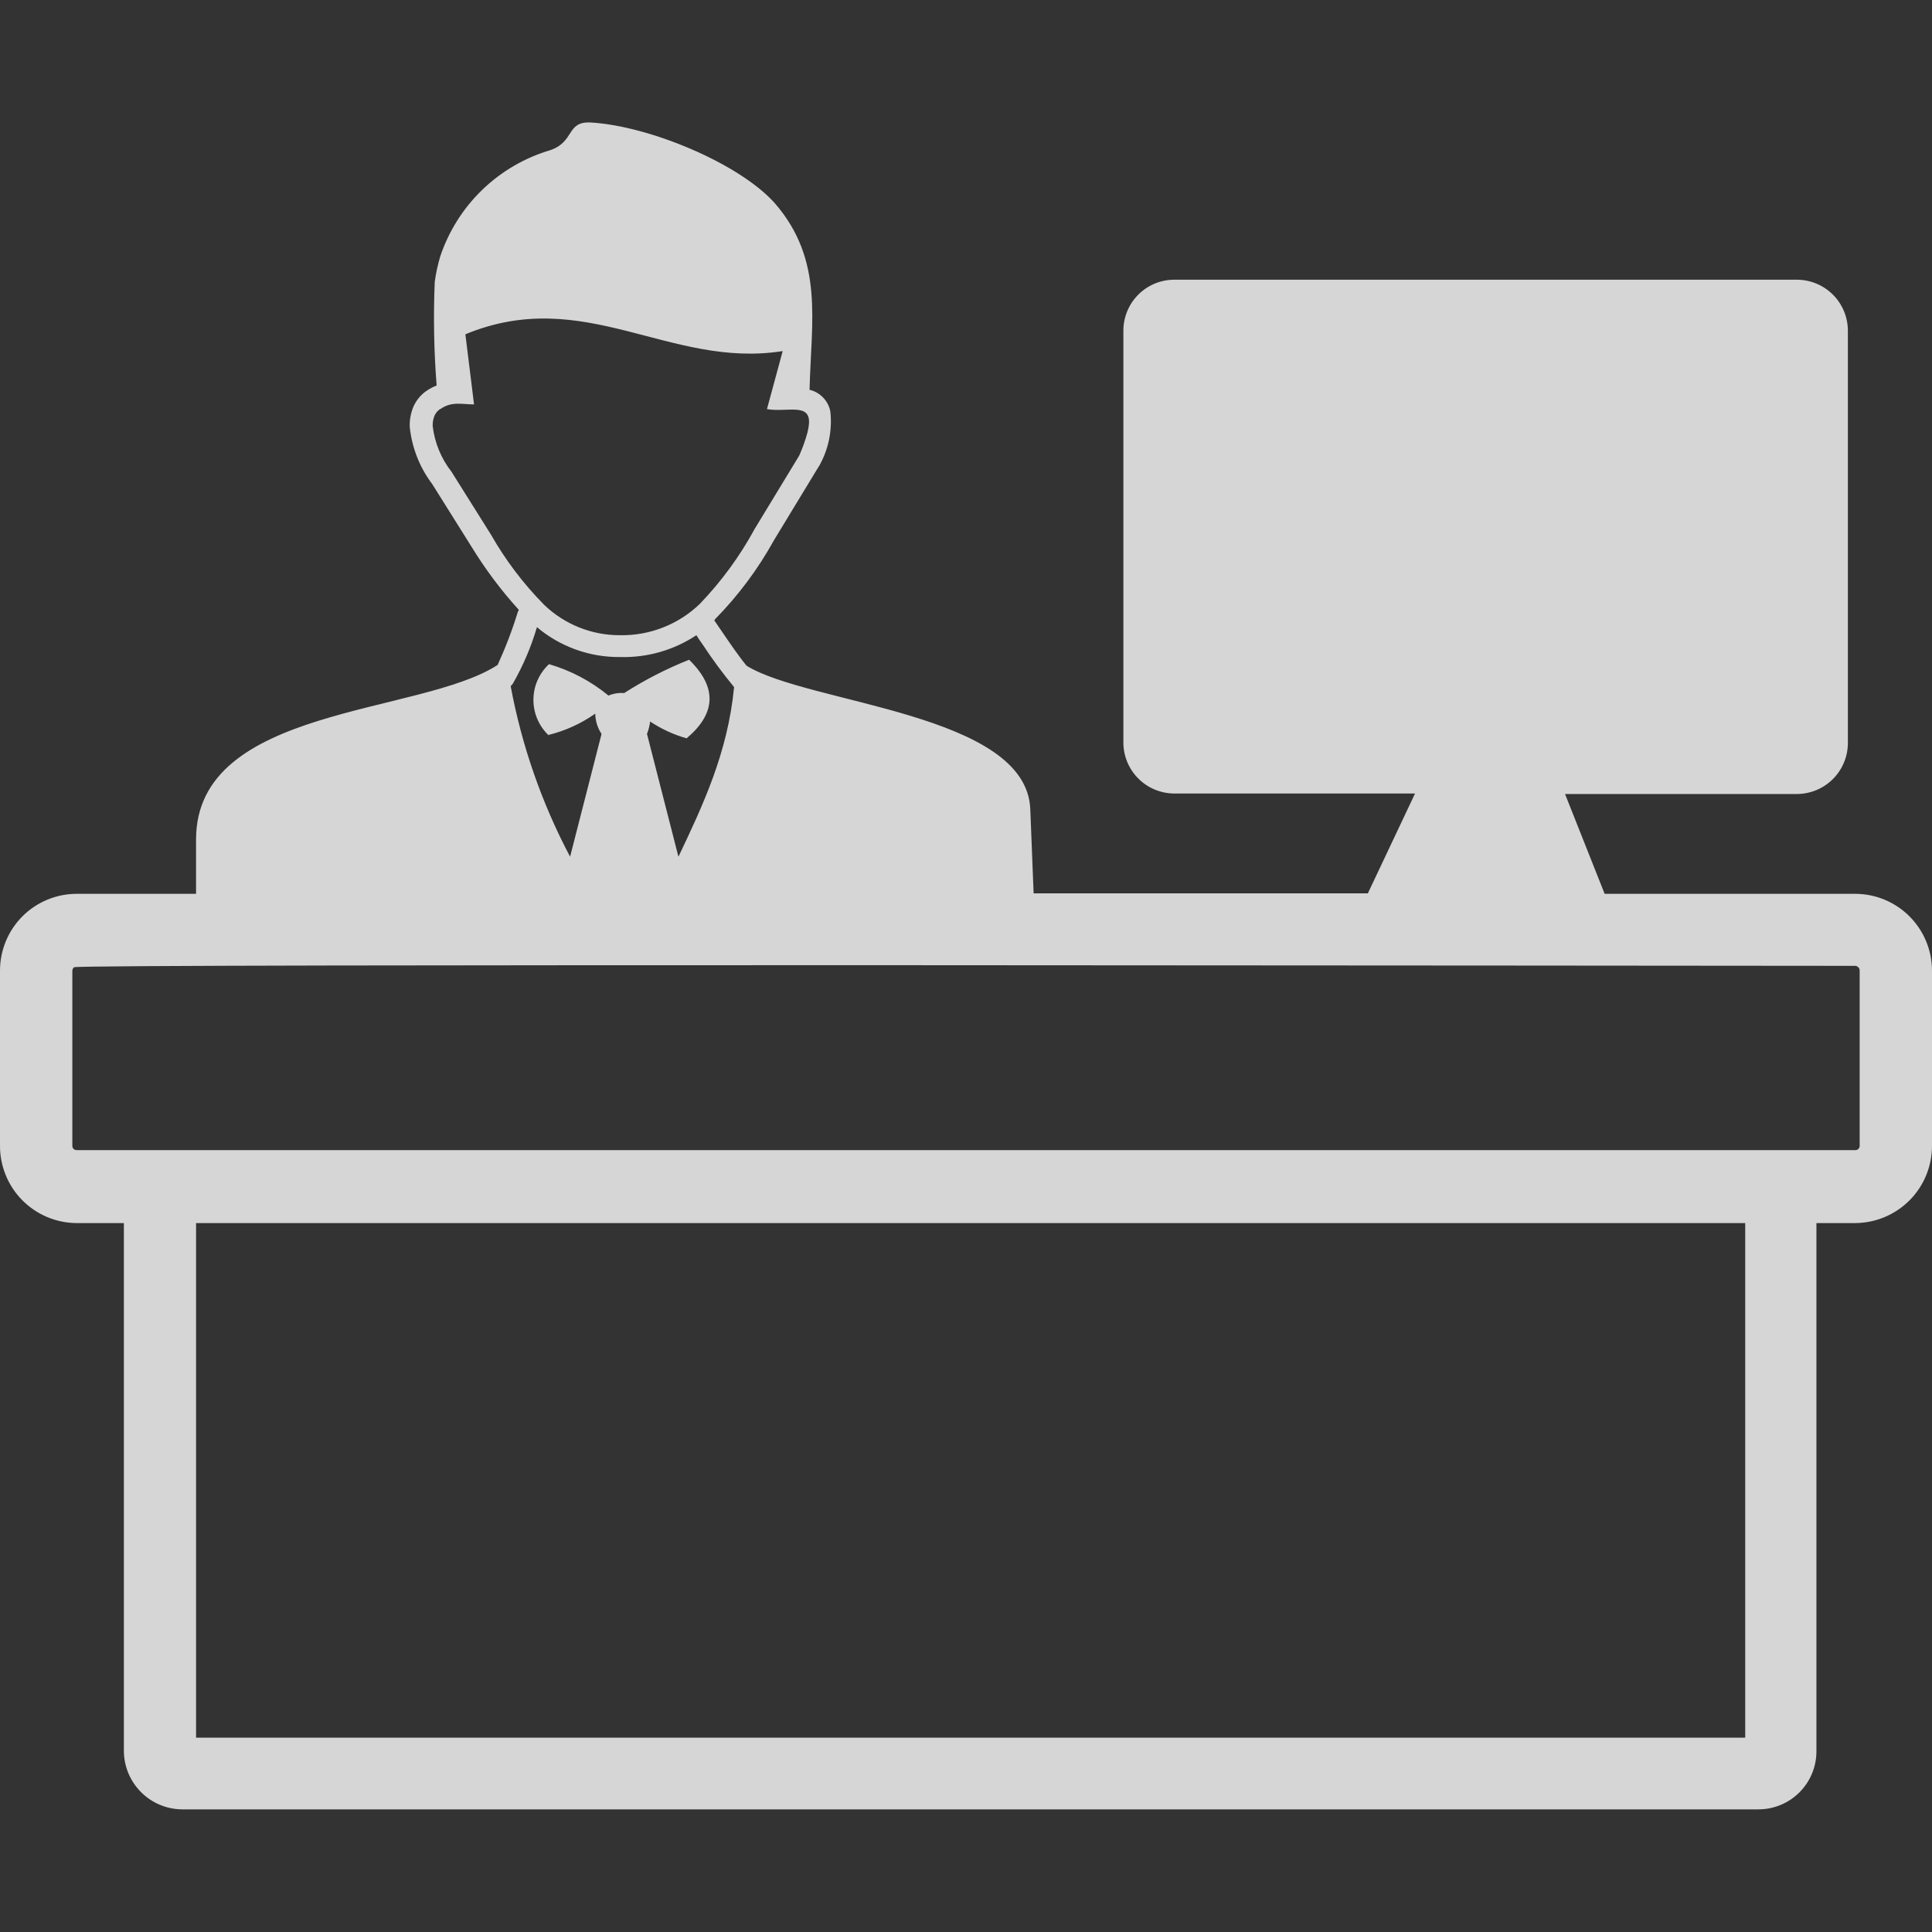 <?xml version="1.0" encoding="UTF-8"?>
<svg xmlns="http://www.w3.org/2000/svg" width="50" height="50" viewBox="0 0 50 50" fill="none">
  <rect x="0" y="0" width="50" height="50" fill="#333333" stroke="none"/>
  <g clip-path="url(#clip0_235_443)">
    <path fill-rule="evenodd" clip-rule="evenodd" d="M11.393 10.584C11.329 10.626 11.279 10.685 11.247 10.754C11.21 10.841 11.194 10.934 11.198 11.027C11.249 11.459 11.418 11.869 11.686 12.211L12.708 13.839C13.084 14.499 13.545 15.108 14.079 15.649C14.605 16.158 15.309 16.441 16.04 16.439C16.423 16.447 16.803 16.379 17.159 16.239C17.515 16.1 17.84 15.891 18.115 15.625C18.671 15.045 19.148 14.394 19.531 13.688L20.683 11.792C20.77 11.597 20.842 11.396 20.898 11.19C21.082 10.457 20.605 10.62 20.052 10.608C19.984 10.605 19.916 10.598 19.849 10.588L20.256 9.086C17.326 9.55 15.137 7.373 12.044 8.651L12.268 10.466C11.955 10.466 11.694 10.38 11.401 10.584H11.393ZM30.387 7.239H46.509C46.857 7.241 47.19 7.38 47.436 7.626C47.682 7.872 47.821 8.205 47.823 8.553V19.234C47.821 19.582 47.682 19.915 47.436 20.161C47.19 20.407 46.857 20.546 46.509 20.549H40.503L41.528 23.132H48.014C48.541 23.133 49.045 23.343 49.417 23.715C49.789 24.087 49.999 24.592 50 25.118V29.651C50.001 30.179 49.793 30.687 49.421 31.062C49.048 31.437 48.543 31.65 48.014 31.653H47.009V45.325C47.009 45.723 46.851 46.105 46.569 46.386C46.288 46.668 45.906 46.826 45.508 46.826H4.716C4.316 46.824 3.932 46.664 3.65 46.38C3.367 46.097 3.207 45.713 3.206 45.312V31.653H1.986C1.724 31.652 1.464 31.599 1.222 31.498C0.981 31.396 0.761 31.248 0.577 31.062C0.392 30.875 0.246 30.654 0.148 30.412C0.049 30.169 -0.002 29.909 3.74728e-05 29.647V25.114C0.001 24.588 0.211 24.084 0.583 23.712C0.955 23.341 1.46 23.132 1.986 23.132H5.074C5.074 22.583 5.074 22.274 5.074 21.724C5.074 18.266 10.877 18.514 12.879 17.208C13.083 16.761 13.259 16.302 13.403 15.832L13.428 15.784C12.971 15.281 12.562 14.736 12.207 14.156L11.186 12.528C10.86 12.097 10.659 11.585 10.604 11.047C10.597 10.863 10.632 10.679 10.706 10.51C10.782 10.345 10.903 10.204 11.056 10.103C11.132 10.053 11.214 10.01 11.3 9.977C11.23 9.085 11.214 8.19 11.251 7.296C11.281 7.073 11.329 6.852 11.393 6.637C11.612 5.983 11.985 5.391 12.481 4.912C12.976 4.434 13.581 4.081 14.242 3.886C14.88 3.666 14.649 3.141 15.283 3.17C16.805 3.255 19.161 4.24 20.068 5.277C21.322 6.742 20.996 8.297 20.951 10.087C21.084 10.119 21.205 10.188 21.3 10.286C21.395 10.384 21.46 10.507 21.488 10.64C21.544 11.123 21.447 11.611 21.212 12.036C21.209 12.049 21.202 12.06 21.191 12.069L20.028 13.985C19.616 14.729 19.106 15.414 18.51 16.02L18.486 16.056L18.673 16.329C18.876 16.626 19.104 16.964 19.32 17.228C20.923 18.225 26.567 18.449 26.664 20.943L26.75 23.12H35.4L36.621 20.536H30.387C30.04 20.534 29.706 20.395 29.46 20.149C29.214 19.903 29.075 19.57 29.073 19.222V8.541C29.077 8.195 29.218 7.864 29.463 7.621C29.709 7.377 30.041 7.24 30.387 7.239ZM1.904 25.045C1.884 25.067 1.872 25.096 1.872 25.126V29.647C1.871 29.662 1.873 29.677 1.878 29.691C1.883 29.706 1.891 29.719 1.901 29.73C1.911 29.741 1.924 29.75 1.938 29.756C1.952 29.762 1.967 29.765 1.982 29.765H48.014C48.03 29.765 48.045 29.763 48.06 29.757C48.074 29.751 48.087 29.742 48.098 29.731C48.108 29.72 48.117 29.707 48.122 29.692C48.127 29.678 48.13 29.662 48.128 29.647V25.114C48.128 25.099 48.125 25.083 48.119 25.069C48.112 25.055 48.103 25.043 48.092 25.032C48.07 25.01 48.041 24.997 48.01 24.996C43.746 24.996 2.03 24.939 1.917 25.032L1.904 25.045ZM5.074 31.653V44.971H45.166V31.653H5.074ZM14.209 19.039C14.081 18.921 13.98 18.778 13.91 18.618C13.84 18.459 13.805 18.287 13.805 18.113C13.805 17.939 13.84 17.767 13.91 17.608C13.98 17.449 14.081 17.306 14.209 17.188C14.771 17.352 15.295 17.629 15.747 18.001C15.876 17.948 16.015 17.926 16.154 17.936C16.685 17.596 17.248 17.307 17.834 17.074C18.587 17.806 18.51 18.485 17.769 19.108C17.434 19.013 17.116 18.866 16.825 18.673C16.812 18.783 16.784 18.891 16.744 18.994L17.558 22.172C18.184 20.854 18.835 19.486 18.998 17.782C18.707 17.429 18.435 17.061 18.184 16.679C18.123 16.593 18.07 16.516 18.022 16.439C17.438 16.827 16.749 17.024 16.048 17.004C15.261 17.013 14.498 16.738 13.896 16.231C13.746 16.741 13.537 17.231 13.273 17.692C13.256 17.716 13.237 17.737 13.216 17.757C13.503 19.298 14.022 20.787 14.754 22.172L15.568 18.994C15.465 18.838 15.408 18.656 15.405 18.469C15.037 18.728 14.623 18.916 14.185 19.023L14.209 19.039Z" fill="white" fill-opacity="0.8"></path>
  </g>
  <defs>
    <clipPath id="clip0_235_443">
      <rect width="50" height="50" fill="white"></rect>
    </clipPath>
  </defs>
</svg>
